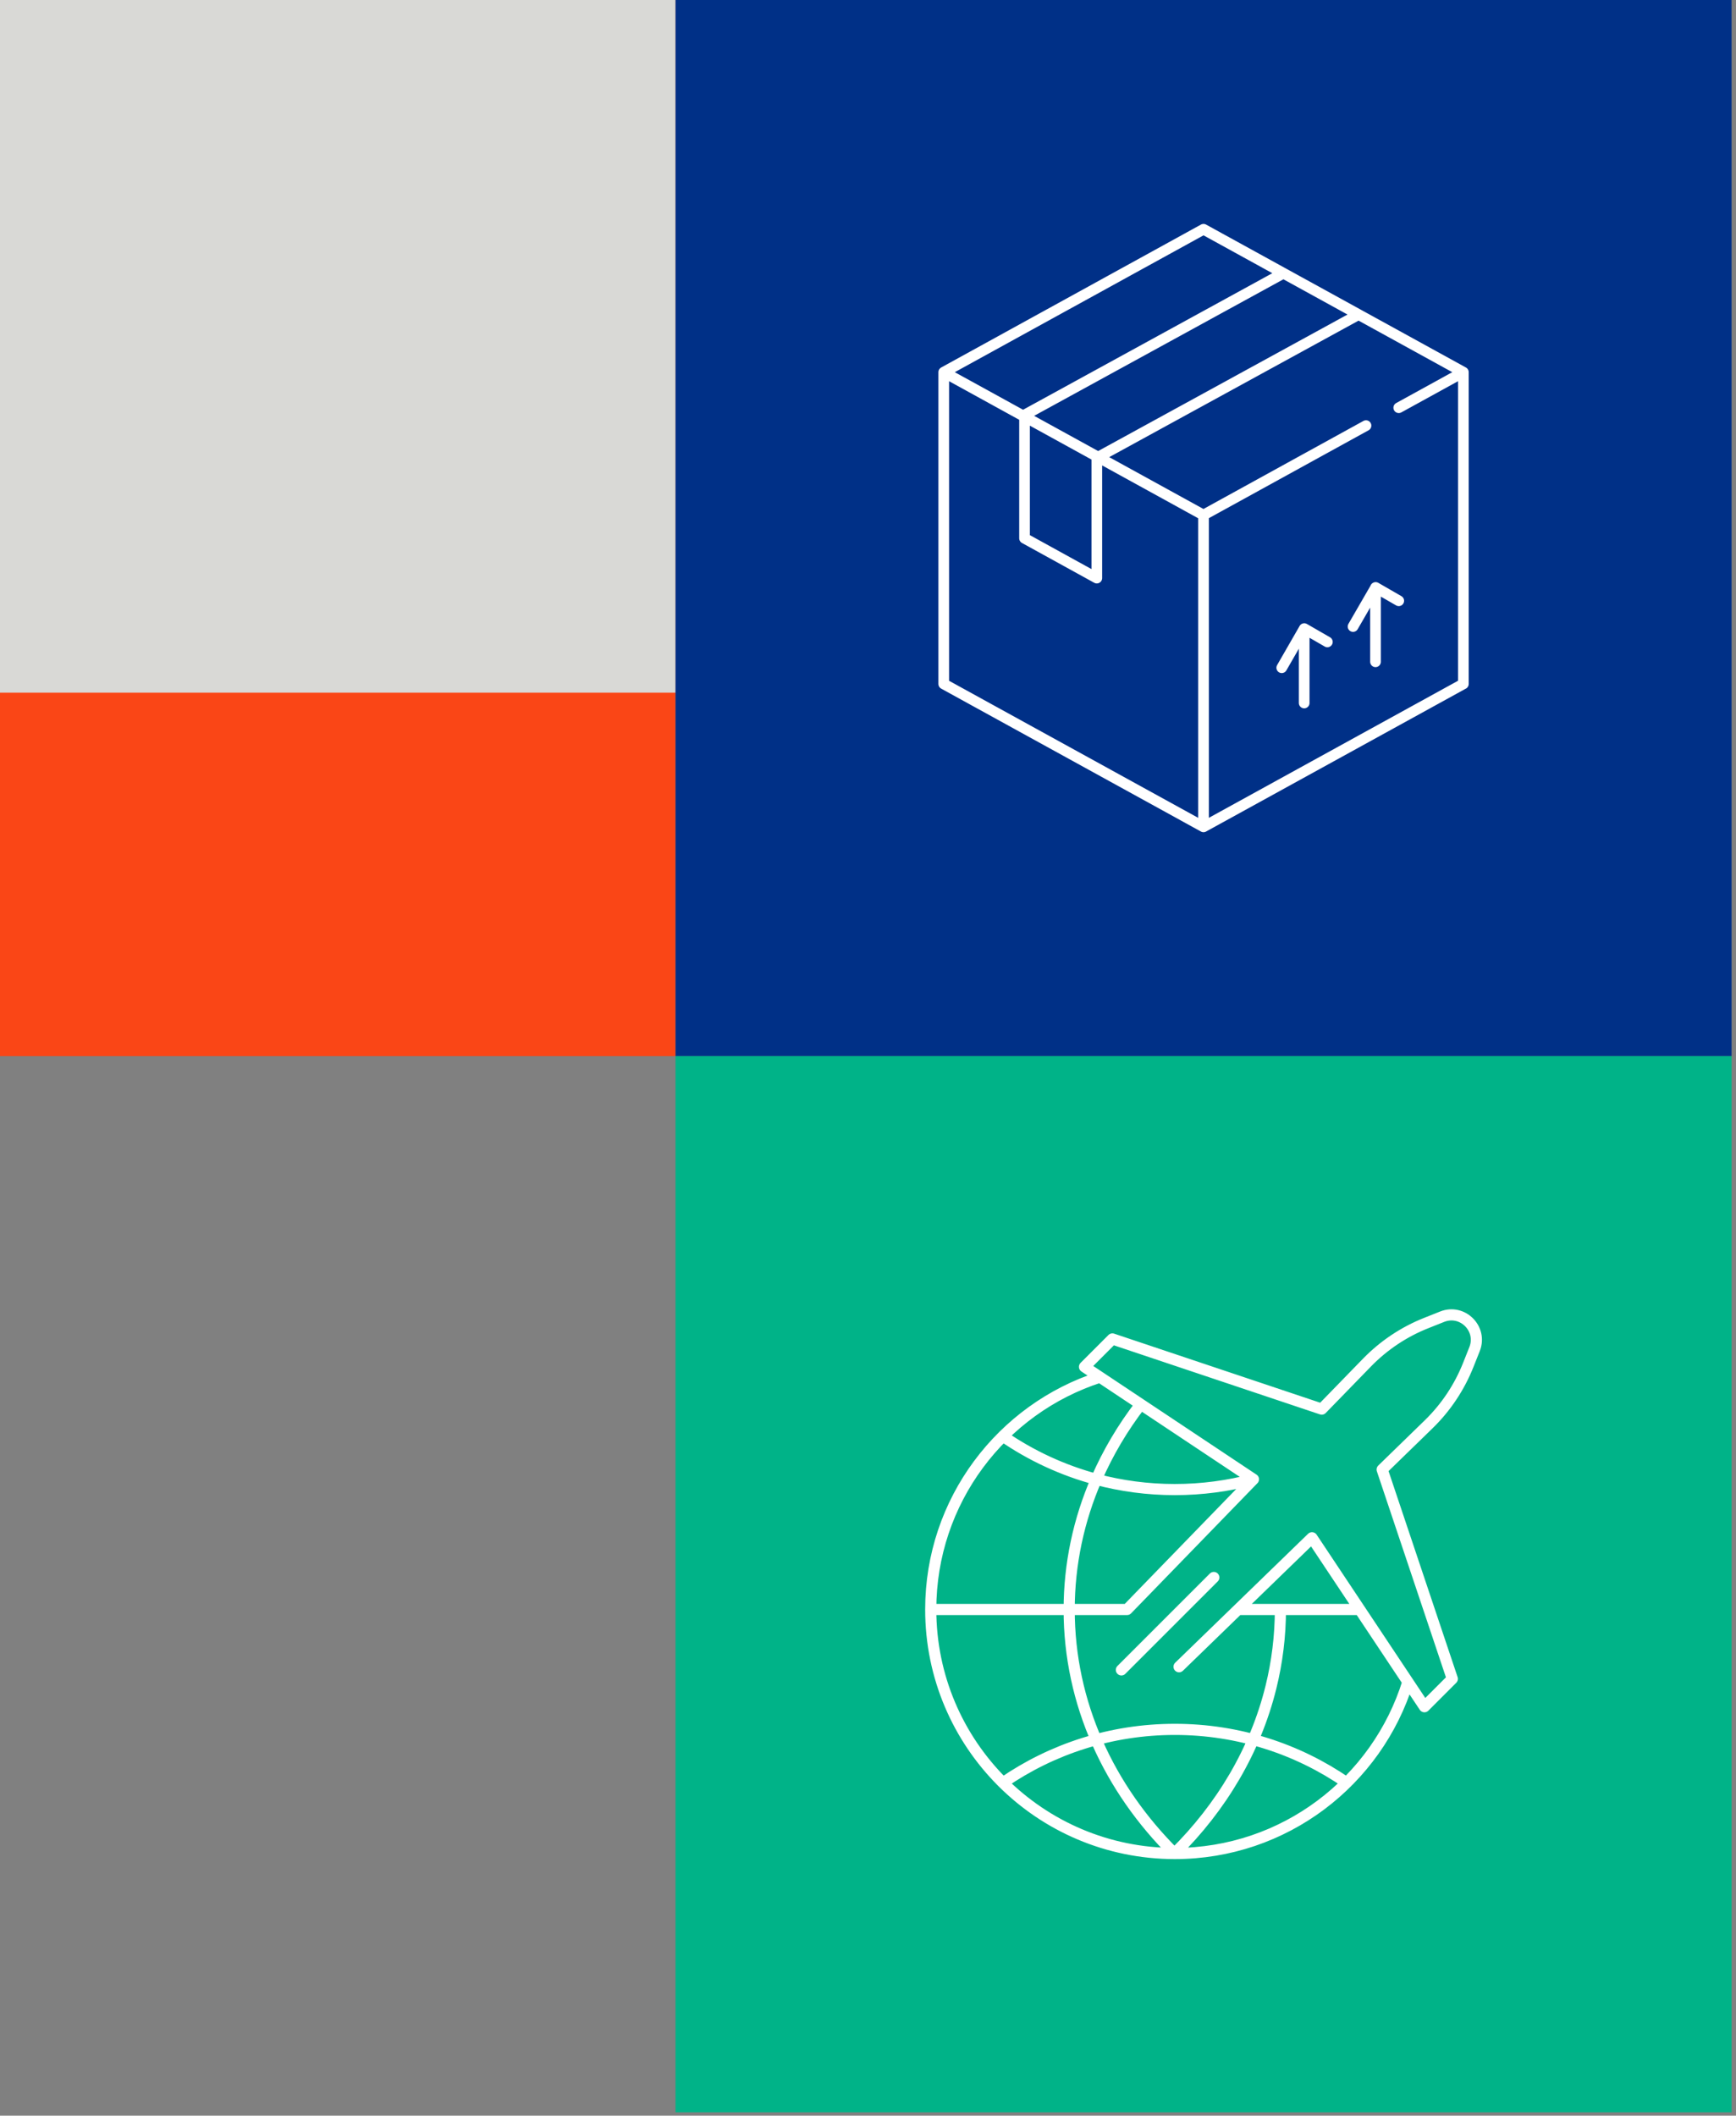 <svg width="247" height="301" viewBox="0 0 247 301" fill="none" xmlns="http://www.w3.org/2000/svg">
<rect x="0" y="0" width="247" height="301" fill="#808080" stroke="none"/>
<rect width="96.115" height="150.256" fill="#FA4616"/>
<rect width="96.115" height="98.548" fill="#D9D9D6"/>
<rect width="150.256" height="150.256" transform="translate(96.115)" fill="#003087"/>
<g clip-path="url(#clip0_2_2424)">
<path d="M208.21 52.951V97.304H208.199L171.238 117.638M208.21 52.951L171.238 32.617L134.276 52.951M208.21 52.951L199.016 58.008M134.276 52.951V97.304L171.238 117.638M134.276 52.951L171.238 73.285M171.238 117.638V73.274L194.357 60.552M193.299 44.752L156.055 65.139V82.248L145.773 76.583V59.045L182.609 38.868M185.562 100.016V89.441M182.368 95.001L185.572 89.43L188.86 91.326M195.708 94.153V83.588M192.514 89.137L195.729 83.577L199.016 85.473" stroke="white" stroke-width="1.518" stroke-linecap="round" stroke-linejoin="round"/>
</g>
<rect width="150.256" height="150.256" transform="translate(96.115 150.256)" fill="#00B388"/>
<g clip-path="url(#clip1_2_2424)">
<path d="M191.605 253.631C184.654 248.84 176.229 246.039 167.155 246.039C158.081 246.039 149.656 248.84 142.705 253.631M142.695 204.329C146.692 207.083 151.177 209.177 155.987 210.468M155.987 210.468C157.631 206.681 159.754 203.095 162.307 199.787M155.987 210.468C159.544 211.414 163.292 211.921 167.145 211.921C170.999 211.921 174.776 211.414 178.343 210.458M178.343 210.458L154.304 194.461L158.272 190.492L188.058 200.475L194.493 193.858C196.884 191.401 199.762 189.479 202.955 188.217L205.193 187.327C208.081 186.18 210.949 189.039 209.802 191.936L208.913 194.174C207.65 197.358 205.728 200.246 203.271 202.636L196.654 209.072L206.637 238.848L202.669 242.816L186.671 218.777L167.757 237.127M178.343 210.458L160.366 228.98L132.426 228.98M182.177 228.98C182.177 232.776 181.709 236.477 180.829 240.043C178.62 248.993 173.801 257.092 167.107 263.7C157.784 254.463 152.123 242.319 152.123 229.018C152.123 222.487 153.491 216.224 155.987 210.458M176.163 228.98H193.46M200.316 239.288C195.927 253.43 182.741 263.7 167.155 263.7C147.974 263.7 132.426 248.161 132.426 228.98M132.426 228.98C132.426 213.518 142.533 200.418 156.503 195.924M172.701 224.428L159.553 237.576" stroke="white" stroke-width="1.586" stroke-linecap="round" stroke-linejoin="round"/>
</g>
<defs>
<clipPath id="clip0_2_2424">
<rect width="75.548" height="94.474" fill="white" transform="translate(133.469 27.891)"/>
</clipPath>
<clipPath id="clip1_2_2424">
<rect width="79.69" height="86.331" fill="white" transform="translate(131.398 182.218)"/>
</clipPath>
</defs>
</svg>
